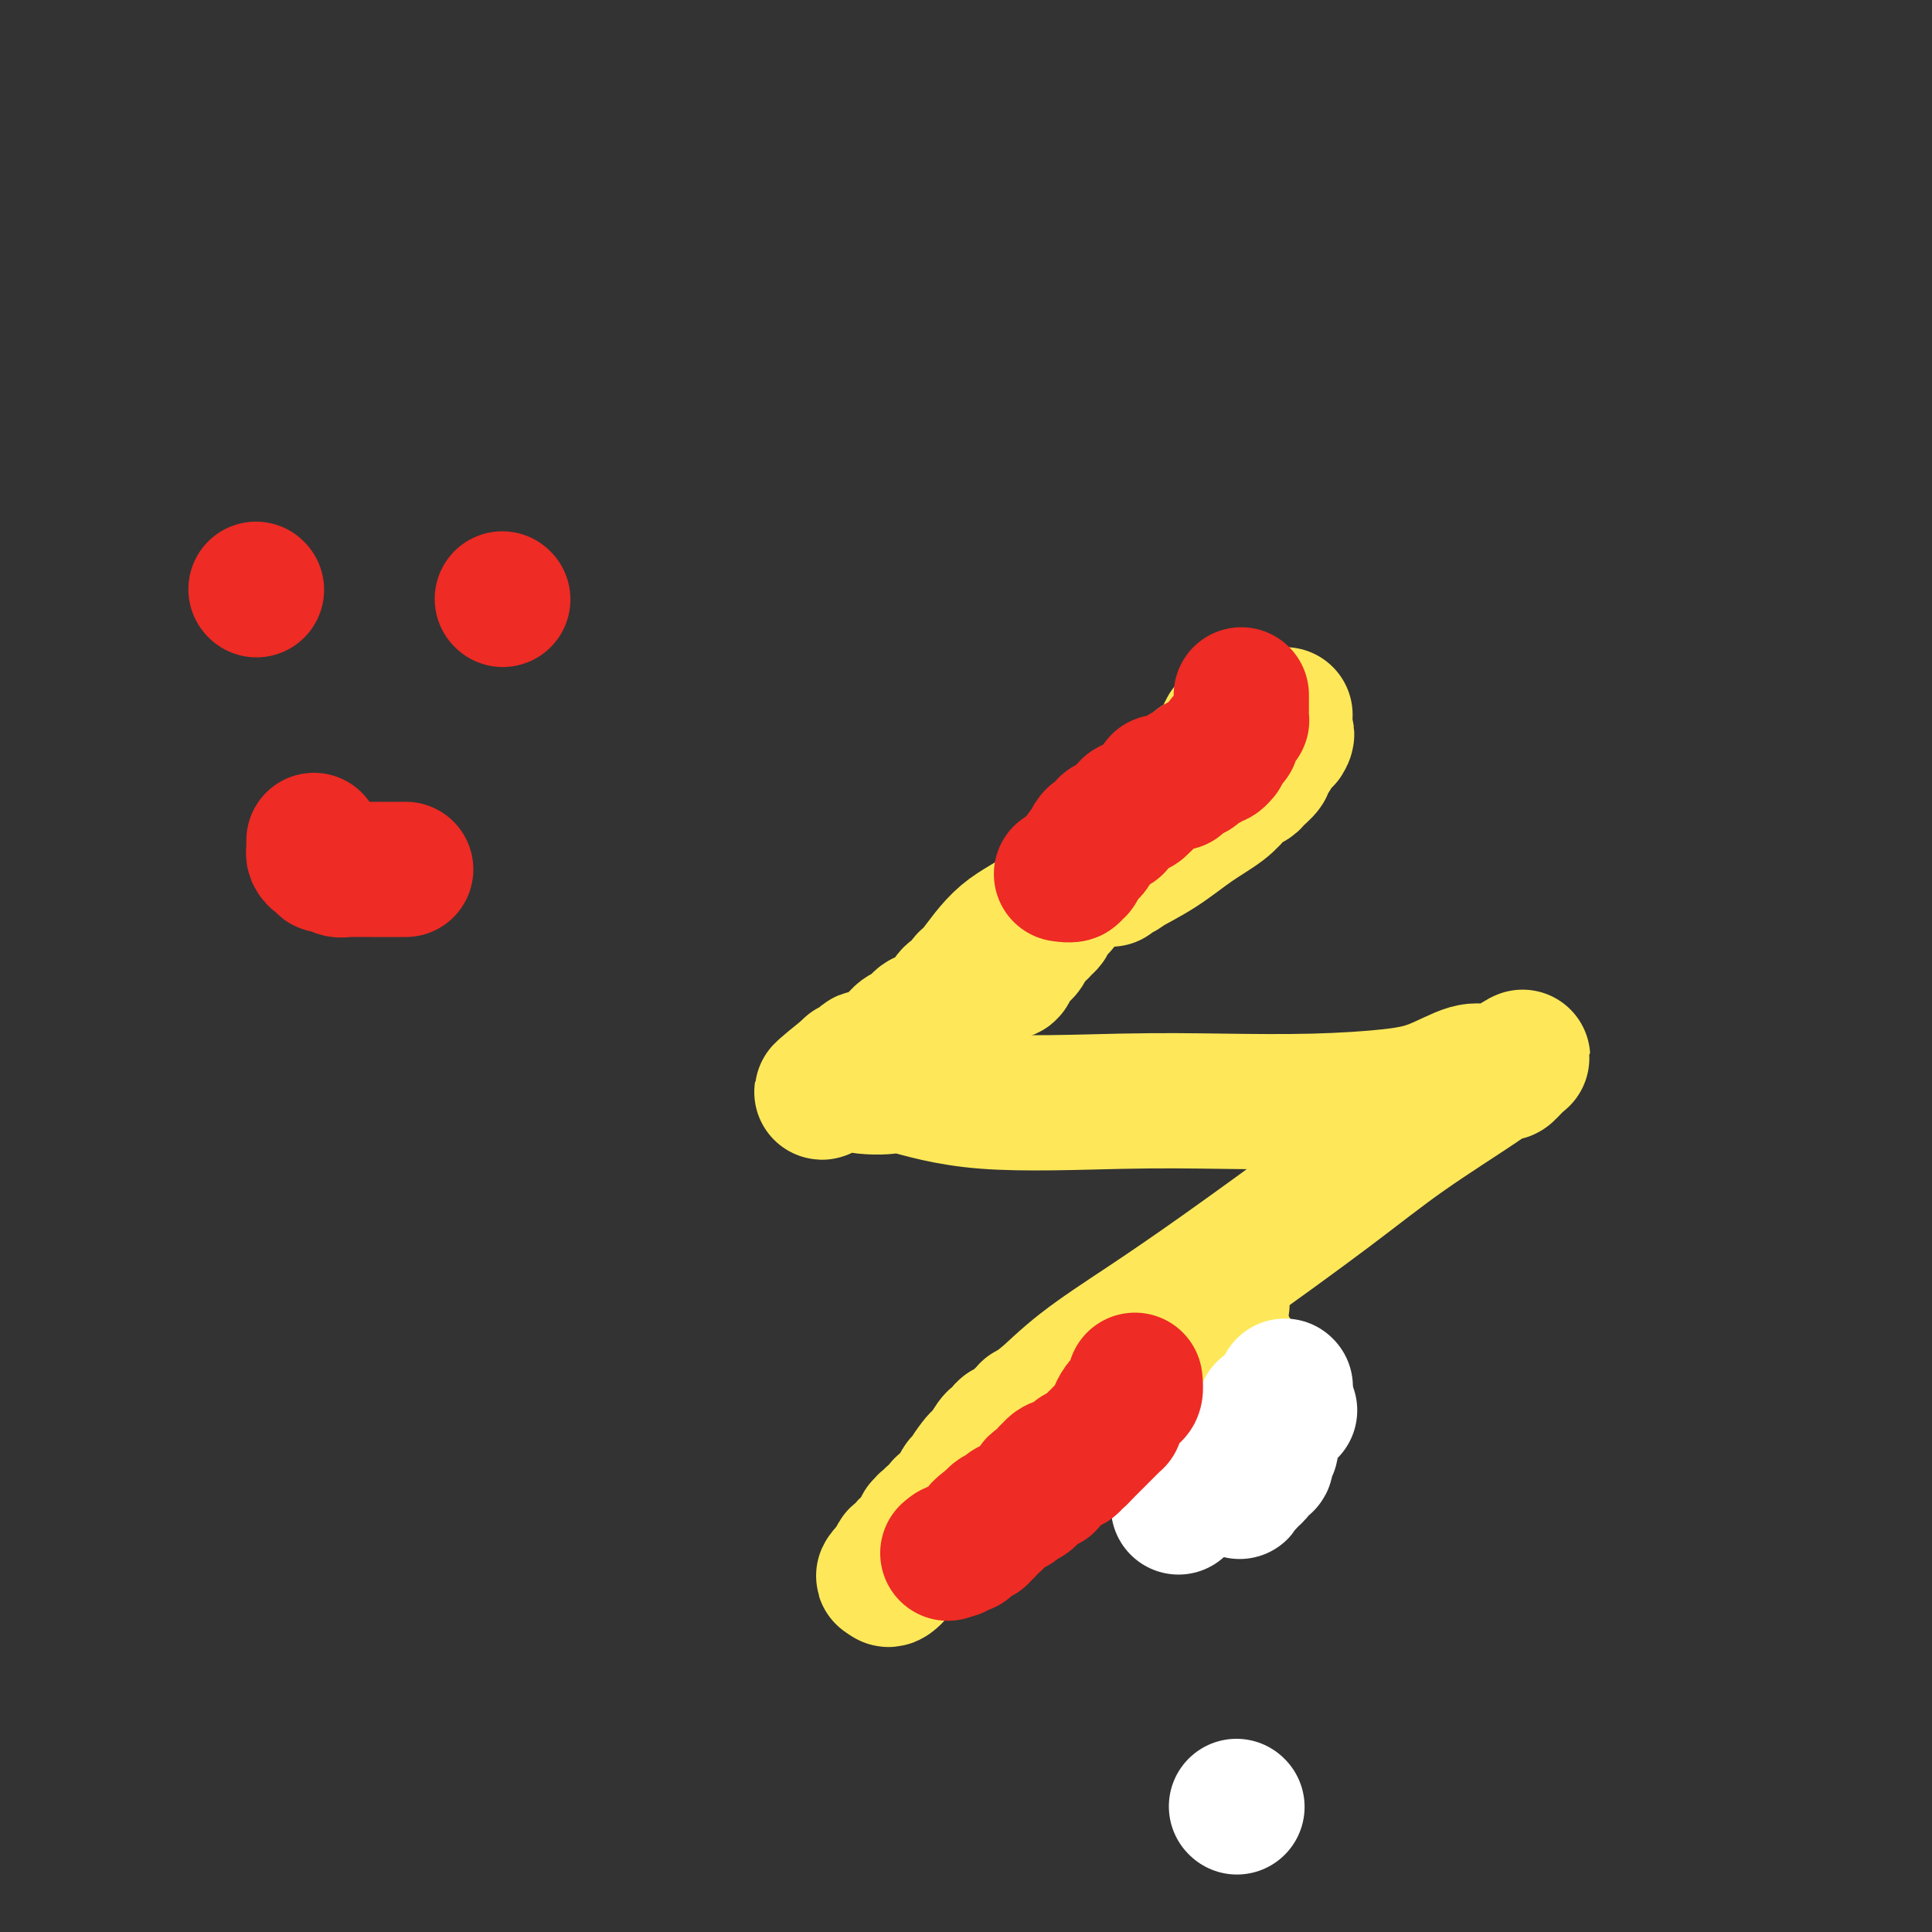 <svg viewBox='0 0 400 400' version='1.1' xmlns='http://www.w3.org/2000/svg' xmlns:xlink='http://www.w3.org/1999/xlink'><rect x="0" y="0" width="400" height="400" fill="#333333" stroke="none"/><g fill='none' stroke='#FEE859' stroke-width='28' stroke-linecap='round' stroke-linejoin='round'><path d='M237,174c-0.718,0.208 -1.435,0.417 -3,1c-1.565,0.583 -3.977,1.542 -7,4c-3.023,2.458 -6.655,6.416 -10,9c-3.345,2.584 -6.402,3.793 -9,6c-2.598,2.207 -4.737,5.412 -6,7c-1.263,1.588 -1.651,1.559 -2,2c-0.349,0.441 -0.660,1.352 -1,2c-0.340,0.648 -0.710,1.033 -1,1c-0.290,-0.033 -0.500,-0.485 -1,0c-0.500,0.485 -1.289,1.908 -2,3c-0.711,1.092 -1.344,1.853 -2,2c-0.656,0.147 -1.334,-0.319 -2,0c-0.666,0.319 -1.320,1.422 -2,2c-0.680,0.578 -1.386,0.632 -2,1c-0.614,0.368 -1.138,1.049 -1,1c0.138,-0.049 0.937,-0.827 0,0c-0.937,0.827 -3.609,3.259 -5,4c-1.391,0.741 -1.500,-0.207 -2,0c-0.500,0.207 -1.392,1.571 -2,2c-0.608,0.429 -0.933,-0.077 -1,0c-0.067,0.077 0.124,0.736 0,1c-0.124,0.264 -0.562,0.132 -1,0'/><path d='M175,222c-9.549,7.611 -2.421,2.639 0,1c2.421,-1.639 0.134,0.054 1,1c0.866,0.946 4.886,1.143 7,1c2.114,-0.143 2.322,-0.626 5,0c2.678,0.626 7.827,2.361 16,3c8.173,0.639 19.369,0.181 28,0c8.631,-0.181 14.696,-0.084 21,0c6.304,0.084 12.846,0.156 19,0c6.154,-0.156 11.919,-0.540 16,-1c4.081,-0.460 6.479,-0.997 9,-2c2.521,-1.003 5.164,-2.471 7,-3c1.836,-0.529 2.863,-0.120 4,0c1.137,0.120 2.382,-0.051 3,0c0.618,0.051 0.609,0.323 1,0c0.391,-0.323 1.182,-1.241 2,-2c0.818,-0.759 1.662,-1.360 1,-1c-0.662,0.360 -2.831,1.680 -5,3'/><path d='M310,222c-0.794,0.518 -0.779,0.813 -4,3c-3.221,2.187 -9.678,6.266 -15,10c-5.322,3.734 -9.508,7.122 -16,12c-6.492,4.878 -15.288,11.244 -22,16c-6.712,4.756 -11.340,7.901 -16,11c-4.660,3.099 -9.352,6.150 -13,9c-3.648,2.850 -6.251,5.498 -8,7c-1.749,1.502 -2.642,1.858 -3,2c-0.358,0.142 -0.179,0.071 0,0'/><path d='M266,148c0.043,-0.009 0.085,-0.017 0,0c-0.085,0.017 -0.298,0.060 -1,0c-0.702,-0.060 -1.895,-0.223 -3,0c-1.105,0.223 -2.123,0.833 -3,1c-0.877,0.167 -1.613,-0.109 -2,0c-0.387,0.109 -0.427,0.605 -1,1c-0.573,0.395 -1.681,0.690 -2,1c-0.319,0.310 0.150,0.633 0,1c-0.150,0.367 -0.919,0.776 -1,1c-0.081,0.224 0.525,0.263 0,1c-0.525,0.737 -2.181,2.172 -3,3c-0.819,0.828 -0.802,1.050 -1,1c-0.198,-0.050 -0.611,-0.373 -1,0c-0.389,0.373 -0.756,1.440 -1,2c-0.244,0.560 -0.367,0.613 -1,1c-0.633,0.387 -1.777,1.108 -2,2c-0.223,0.892 0.474,1.954 0,3c-0.474,1.046 -2.120,2.077 -3,3c-0.880,0.923 -0.995,1.736 -1,2c-0.005,0.264 0.101,-0.023 0,0c-0.101,0.023 -0.408,0.357 -1,1c-0.592,0.643 -1.468,1.595 -2,2c-0.532,0.405 -0.720,0.263 -1,1c-0.280,0.737 -0.651,2.353 -1,3c-0.349,0.647 -0.674,0.323 -1,0'/><path d='M234,178c-3.354,4.498 -0.740,1.744 0,1c0.740,-0.744 -0.396,0.524 -1,1c-0.604,0.476 -0.678,0.161 -1,0c-0.322,-0.161 -0.892,-0.170 -1,0c-0.108,0.170 0.248,0.517 0,1c-0.248,0.483 -1.098,1.102 -1,1c0.098,-0.102 1.144,-0.924 3,-2c1.856,-1.076 4.524,-2.407 7,-4c2.476,-1.593 4.762,-3.449 7,-5c2.238,-1.551 4.430,-2.796 6,-4c1.570,-1.204 2.520,-2.368 3,-3c0.480,-0.632 0.492,-0.733 1,-1c0.508,-0.267 1.512,-0.701 2,-1c0.488,-0.299 0.459,-0.464 1,-1c0.541,-0.536 1.650,-1.442 2,-2c0.350,-0.558 -0.061,-0.768 0,-1c0.061,-0.232 0.593,-0.485 1,-1c0.407,-0.515 0.688,-1.290 1,-2c0.312,-0.710 0.656,-1.355 1,-2'/><path d='M265,153c2.080,-2.122 1.279,-0.426 1,0c-0.279,0.426 -0.035,-0.417 0,-1c0.035,-0.583 -0.140,-0.906 -1,-1c-0.860,-0.094 -2.404,0.041 -3,0c-0.596,-0.041 -0.243,-0.257 -1,0c-0.757,0.257 -2.625,0.986 -4,2c-1.375,1.014 -2.257,2.313 -4,4c-1.743,1.687 -4.346,3.762 -6,5c-1.654,1.238 -2.358,1.640 -3,2c-0.642,0.360 -1.223,0.678 -2,1c-0.777,0.322 -1.749,0.648 -2,1c-0.251,0.352 0.220,0.732 0,1c-0.220,0.268 -1.132,0.426 -2,1c-0.868,0.574 -1.694,1.566 -2,2c-0.306,0.434 -0.093,0.311 -1,1c-0.907,0.689 -2.934,2.191 -4,3c-1.066,0.809 -1.171,0.925 -2,2c-0.829,1.075 -2.384,3.111 -3,4c-0.616,0.889 -0.295,0.633 -1,1c-0.705,0.367 -2.436,1.356 -3,2c-0.564,0.644 0.041,0.943 0,1c-0.041,0.057 -0.726,-0.126 -1,0c-0.274,0.126 -0.137,0.563 0,1'/><path d='M221,185c-5.824,5.149 -2.384,2.020 -1,1c1.384,-1.020 0.710,0.069 0,1c-0.710,0.931 -1.457,1.702 -2,2c-0.543,0.298 -0.880,0.121 -1,0c-0.120,-0.121 -0.021,-0.186 0,0c0.021,0.186 -0.036,0.623 0,1c0.036,0.377 0.163,0.693 0,1c-0.163,0.307 -0.617,0.606 -1,1c-0.383,0.394 -0.694,0.884 -1,1c-0.306,0.116 -0.607,-0.141 -1,0c-0.393,0.141 -0.879,0.679 -1,1c-0.121,0.321 0.122,0.423 0,1c-0.122,0.577 -0.611,1.629 -1,2c-0.389,0.371 -0.679,0.061 -1,0c-0.321,-0.061 -0.674,0.128 -1,1c-0.326,0.872 -0.626,2.427 -1,3c-0.374,0.573 -0.821,0.164 -1,0c-0.179,-0.164 -0.089,-0.082 0,0'/><path d='M253,270c-0.799,-0.008 -1.598,-0.017 -2,0c-0.402,0.017 -0.408,0.059 -1,0c-0.592,-0.059 -1.772,-0.220 -2,0c-0.228,0.220 0.495,0.821 0,1c-0.495,0.179 -2.207,-0.065 -3,0c-0.793,0.065 -0.667,0.438 -1,1c-0.333,0.562 -1.126,1.311 -2,2c-0.874,0.689 -1.830,1.317 -3,2c-1.170,0.683 -2.555,1.421 -3,2c-0.445,0.579 0.051,0.999 0,1c-0.051,0.001 -0.647,-0.417 -1,0c-0.353,0.417 -0.462,1.671 -1,2c-0.538,0.329 -1.507,-0.265 -2,0c-0.493,0.265 -0.512,1.391 -1,2c-0.488,0.609 -1.444,0.703 -2,1c-0.556,0.297 -0.712,0.797 -1,1c-0.288,0.203 -0.708,0.107 -1,0c-0.292,-0.107 -0.456,-0.226 -1,0c-0.544,0.226 -1.469,0.796 -2,1c-0.531,0.204 -0.667,0.043 -1,0c-0.333,-0.043 -0.863,0.031 -1,0c-0.137,-0.031 0.118,-0.167 0,0c-0.118,0.167 -0.609,0.637 -1,1c-0.391,0.363 -0.682,0.618 -1,1c-0.318,0.382 -0.663,0.890 -1,1c-0.337,0.110 -0.668,-0.178 -1,0c-0.332,0.178 -0.666,0.821 -1,1c-0.334,0.179 -0.667,-0.106 -1,0c-0.333,0.106 -0.667,0.602 -1,1c-0.333,0.398 -0.667,0.699 -1,1'/><path d='M214,292c-4.930,3.737 -1.755,2.579 -1,2c0.755,-0.579 -0.910,-0.578 -2,0c-1.090,0.578 -1.605,1.735 -2,2c-0.395,0.265 -0.669,-0.360 -1,0c-0.331,0.360 -0.717,1.705 -1,2c-0.283,0.295 -0.461,-0.461 -1,0c-0.539,0.461 -1.437,2.137 -2,3c-0.563,0.863 -0.791,0.911 -1,1c-0.209,0.089 -0.399,0.219 -1,1c-0.601,0.781 -1.612,2.213 -2,3c-0.388,0.787 -0.154,0.929 0,1c0.154,0.071 0.227,0.071 0,0c-0.227,-0.071 -0.753,-0.211 -1,0c-0.247,0.211 -0.213,0.775 0,1c0.213,0.225 0.607,0.113 1,0'/><path d='M200,308c-1.799,2.222 0.703,-0.223 2,-1c1.297,-0.777 1.390,0.116 2,0c0.610,-0.116 1.736,-1.239 3,-2c1.264,-0.761 2.665,-1.159 4,-2c1.335,-0.841 2.605,-2.124 4,-3c1.395,-0.876 2.914,-1.344 4,-2c1.086,-0.656 1.739,-1.498 3,-2c1.261,-0.502 3.128,-0.663 4,-1c0.872,-0.337 0.747,-0.850 1,-1c0.253,-0.150 0.884,0.062 2,0c1.116,-0.062 2.716,-0.399 4,-1c1.284,-0.601 2.250,-1.466 3,-2c0.750,-0.534 1.284,-0.735 2,-1c0.716,-0.265 1.615,-0.593 2,-1c0.385,-0.407 0.258,-0.893 0,-1c-0.258,-0.107 -0.646,0.163 -1,0c-0.354,-0.163 -0.672,-0.761 -1,-1c-0.328,-0.239 -0.664,-0.120 -1,0'/><path d='M237,287c-0.691,-0.487 -0.919,-0.705 -1,-1c-0.081,-0.295 -0.014,-0.668 0,-1c0.014,-0.332 -0.024,-0.622 0,-1c0.024,-0.378 0.110,-0.845 0,-1c-0.110,-0.155 -0.414,0.001 -1,0c-0.586,-0.001 -1.453,-0.158 -2,0c-0.547,0.158 -0.776,0.630 -1,1c-0.224,0.370 -0.445,0.638 -1,1c-0.555,0.362 -1.444,0.818 -2,1c-0.556,0.182 -0.778,0.091 -1,0'/><path d='M228,286c-1.231,1.079 -1.807,2.277 -2,3c-0.193,0.723 -0.001,0.972 0,1c0.001,0.028 -0.188,-0.164 -1,0c-0.812,0.164 -2.246,0.684 -3,1c-0.754,0.316 -0.828,0.427 -1,1c-0.172,0.573 -0.440,1.607 -1,2c-0.560,0.393 -1.411,0.147 -2,0c-0.589,-0.147 -0.917,-0.193 -1,0c-0.083,0.193 0.080,0.625 0,1c-0.080,0.375 -0.404,0.692 -1,1c-0.596,0.308 -1.465,0.608 -2,1c-0.535,0.392 -0.736,0.875 -1,1c-0.264,0.125 -0.592,-0.107 -1,0c-0.408,0.107 -0.898,0.553 -1,1c-0.102,0.447 0.184,0.894 0,1c-0.184,0.106 -0.837,-0.130 -1,0c-0.163,0.130 0.163,0.626 0,1c-0.163,0.374 -0.814,0.625 -1,1c-0.186,0.375 0.095,0.874 0,1c-0.095,0.126 -0.564,-0.120 -1,0c-0.436,0.120 -0.838,0.605 -1,1c-0.162,0.395 -0.085,0.698 0,1c0.085,0.302 0.177,0.602 0,1c-0.177,0.398 -0.625,0.895 -1,1c-0.375,0.105 -0.678,-0.182 -1,0c-0.322,0.182 -0.664,0.832 -1,1c-0.336,0.168 -0.667,-0.147 -1,0c-0.333,0.147 -0.666,0.756 -1,1c-0.334,0.244 -0.667,0.122 -1,0'/><path d='M201,309c-4.412,4.007 -1.941,2.524 -1,2c0.941,-0.524 0.353,-0.090 0,0c-0.353,0.090 -0.471,-0.164 -1,0c-0.529,0.164 -1.470,0.747 -2,1c-0.530,0.253 -0.649,0.177 -1,0c-0.351,-0.177 -0.934,-0.455 -1,0c-0.066,0.455 0.385,1.643 0,2c-0.385,0.357 -1.606,-0.115 -2,0c-0.394,0.115 0.039,0.818 0,1c-0.039,0.182 -0.551,-0.159 -1,0c-0.449,0.159 -0.836,0.816 -1,1c-0.164,0.184 -0.105,-0.105 0,0c0.105,0.105 0.254,0.606 0,1c-0.254,0.394 -0.913,0.683 -1,1c-0.087,0.317 0.397,0.662 0,1c-0.397,0.338 -1.673,0.670 -2,1c-0.327,0.330 0.297,0.658 0,1c-0.297,0.342 -1.516,0.699 -2,1c-0.484,0.301 -0.233,0.544 0,1c0.233,0.456 0.447,1.123 0,2c-0.447,0.877 -1.556,1.965 -2,2c-0.444,0.035 -0.222,-0.982 0,-2'/><path d='M184,325c-2.488,2.607 -0.208,1.125 3,-1c3.208,-2.125 7.345,-4.893 9,-6c1.655,-1.107 0.827,-0.554 0,0'/><path d='M255,280c-0.561,0.556 -1.121,1.111 -2,2c-0.879,0.889 -2.076,2.111 -3,3c-0.924,0.889 -1.576,1.443 -2,2c-0.424,0.557 -0.622,1.116 -2,2c-1.378,0.884 -3.936,2.093 -5,3c-1.064,0.907 -0.633,1.514 -1,2c-0.367,0.486 -1.534,0.853 -2,1c-0.466,0.147 -0.233,0.073 0,0'/></g>
<g fill='none' stroke='#FFFFFF' stroke-width='28' stroke-linecap='round' stroke-linejoin='round'><path d='M267,292c-0.324,-0.001 -0.647,-0.002 -1,0c-0.353,0.002 -0.735,0.006 -1,0c-0.265,-0.006 -0.411,-0.022 -1,0c-0.589,0.022 -1.620,0.083 -2,0c-0.380,-0.083 -0.109,-0.309 0,0c0.109,0.309 0.054,1.155 0,2'/><path d='M262,294c-1.000,0.322 -0.999,0.127 -1,0c-0.001,-0.127 -0.004,-0.188 0,0c0.004,0.188 0.015,0.624 0,1c-0.015,0.376 -0.056,0.692 0,1c0.056,0.308 0.207,0.607 0,1c-0.207,0.393 -0.774,0.879 -1,1c-0.226,0.121 -0.113,-0.122 0,0c0.113,0.122 0.226,0.610 0,1c-0.226,0.390 -0.792,0.683 -1,1c-0.208,0.317 -0.060,0.659 0,1c0.060,0.341 0.030,0.683 0,1c-0.030,0.317 -0.059,0.609 0,1c0.059,0.391 0.208,0.879 0,1c-0.208,0.121 -0.773,-0.126 -1,0c-0.227,0.126 -0.118,0.626 0,1c0.118,0.374 0.244,0.622 0,1c-0.244,0.378 -0.859,0.885 -1,1c-0.141,0.115 0.193,-0.161 0,0c-0.193,0.161 -0.912,0.760 -1,1c-0.088,0.240 0.456,0.120 1,0'/><path d='M257,308c-0.760,1.943 -0.161,-0.200 0,-1c0.161,-0.800 -0.115,-0.255 0,0c0.115,0.255 0.622,0.222 1,0c0.378,-0.222 0.627,-0.633 1,-1c0.373,-0.367 0.871,-0.690 1,-1c0.129,-0.310 -0.110,-0.608 0,-1c0.110,-0.392 0.569,-0.879 1,-1c0.431,-0.121 0.833,0.122 1,0c0.167,-0.122 0.097,-0.611 0,-1c-0.097,-0.389 -0.222,-0.678 0,-1c0.222,-0.322 0.791,-0.677 1,-1c0.209,-0.323 0.057,-0.612 0,-1c-0.057,-0.388 -0.019,-0.874 0,-1c0.019,-0.126 0.019,0.107 0,0c-0.019,-0.107 -0.058,-0.554 0,-1c0.058,-0.446 0.212,-0.890 0,-1c-0.212,-0.110 -0.789,0.115 -1,0c-0.211,-0.115 -0.057,-0.569 0,-1c0.057,-0.431 0.016,-0.837 0,-1c-0.016,-0.163 -0.008,-0.081 0,0'/><path d='M262,294c-0.167,-1.000 -0.083,-0.500 0,0'/><path d='M244,310c0.000,0.311 0.000,0.622 0,1c0.000,0.378 0.000,0.822 0,1c-0.000,0.178 0.000,0.089 0,0'/><path d='M266,287c0.000,0.000 0.100,0.100 0.1,0.1'/><path d='M256,374c0.000,0.000 0.100,0.100 0.1,0.1'/></g>
<g fill='none' stroke='#EE2B24' stroke-width='28' stroke-linecap='round' stroke-linejoin='round'><path d='M257,144c0.000,-0.120 0.000,-0.241 0,0c-0.000,0.241 -0.000,0.843 0,1c0.000,0.157 0.001,-0.130 0,0c-0.001,0.130 -0.003,0.678 0,1c0.003,0.322 0.011,0.418 0,1c-0.011,0.582 -0.041,1.648 0,2c0.041,0.352 0.152,-0.012 0,0c-0.152,0.012 -0.566,0.398 -1,1c-0.434,0.602 -0.887,1.418 -1,2c-0.113,0.582 0.114,0.929 0,1c-0.114,0.071 -0.569,-0.135 -1,0c-0.431,0.135 -0.837,0.610 -1,1c-0.163,0.390 -0.081,0.695 0,1'/><path d='M253,155c-0.571,1.863 0.002,1.021 0,1c-0.002,-0.021 -0.579,0.778 -1,1c-0.421,0.222 -0.686,-0.134 -1,0c-0.314,0.134 -0.676,0.758 -1,1c-0.324,0.242 -0.611,0.104 -1,0c-0.389,-0.104 -0.879,-0.172 -1,0c-0.121,0.172 0.126,0.586 0,1c-0.126,0.414 -0.626,0.828 -1,1c-0.374,0.172 -0.621,0.102 -1,0c-0.379,-0.102 -0.889,-0.238 -1,0c-0.111,0.238 0.177,0.848 0,1c-0.177,0.152 -0.821,-0.155 -1,0c-0.179,0.155 0.106,0.773 0,1c-0.106,0.227 -0.602,0.064 -1,0c-0.398,-0.064 -0.698,-0.028 -1,0c-0.302,0.028 -0.606,0.049 -1,0c-0.394,-0.049 -0.879,-0.168 -1,0c-0.121,0.168 0.122,0.622 0,1c-0.122,0.378 -0.610,0.679 -1,1c-0.390,0.321 -0.683,0.663 -1,1c-0.317,0.337 -0.659,0.668 -1,1'/><path d='M237,166c-2.638,1.929 -1.232,1.252 -1,1c0.232,-0.252 -0.711,-0.079 -1,0c-0.289,0.079 0.076,0.062 0,0c-0.076,-0.062 -0.594,-0.171 -1,0c-0.406,0.171 -0.700,0.621 -1,1c-0.300,0.379 -0.605,0.688 -1,1c-0.395,0.312 -0.879,0.627 -1,1c-0.121,0.373 0.123,0.803 0,1c-0.123,0.197 -0.611,0.161 -1,0c-0.389,-0.161 -0.679,-0.445 -1,0c-0.321,0.445 -0.675,1.621 -1,2c-0.325,0.379 -0.622,-0.038 -1,0c-0.378,0.038 -0.836,0.531 -1,1c-0.164,0.469 -0.034,0.913 0,1c0.034,0.087 -0.030,-0.184 0,0c0.030,0.184 0.152,0.822 0,1c-0.152,0.178 -0.579,-0.106 -1,0c-0.421,0.106 -0.834,0.602 -1,1c-0.166,0.398 -0.083,0.699 0,1'/><path d='M224,178c-2.256,2.018 -1.397,1.063 -1,1c0.397,-0.063 0.330,0.768 0,1c-0.330,0.232 -0.924,-0.134 -1,0c-0.076,0.134 0.364,0.767 0,1c-0.364,0.233 -1.533,0.067 -2,0c-0.467,-0.067 -0.234,-0.033 0,0'/><path d='M235,286c-0.022,-0.205 -0.044,-0.409 0,0c0.044,0.409 0.153,1.432 0,2c-0.153,0.568 -0.566,0.681 -1,1c-0.434,0.319 -0.887,0.846 -1,1c-0.113,0.154 0.113,-0.064 0,0c-0.113,0.064 -0.565,0.409 -1,1c-0.435,0.591 -0.851,1.429 -1,2c-0.149,0.571 -0.029,0.874 0,1c0.029,0.126 -0.034,0.075 0,0c0.034,-0.075 0.164,-0.175 0,0c-0.164,0.175 -0.621,0.624 -1,1c-0.379,0.376 -0.679,0.678 -1,1c-0.321,0.322 -0.663,0.664 -1,1c-0.337,0.336 -0.668,0.667 -1,1c-0.332,0.333 -0.666,0.666 -1,1c-0.334,0.334 -0.667,0.667 -1,1c-0.333,0.333 -0.667,0.667 -1,1'/><path d='M224,301c-1.884,2.199 -1.095,0.196 -1,0c0.095,-0.196 -0.504,1.414 -1,2c-0.496,0.586 -0.888,0.147 -1,0c-0.112,-0.147 0.057,-0.003 0,0c-0.057,0.003 -0.340,-0.135 -1,0c-0.660,0.135 -1.698,0.544 -2,1c-0.302,0.456 0.130,0.960 0,1c-0.130,0.040 -0.822,-0.382 -1,0c-0.178,0.382 0.159,1.568 0,2c-0.159,0.432 -0.815,0.108 -1,0c-0.185,-0.108 0.101,-0.002 0,0c-0.101,0.002 -0.591,-0.101 -1,0c-0.409,0.101 -0.739,0.404 -1,1c-0.261,0.596 -0.452,1.484 -1,2c-0.548,0.516 -1.451,0.659 -2,1c-0.549,0.341 -0.743,0.879 -1,1c-0.257,0.121 -0.576,-0.174 -1,0c-0.424,0.174 -0.953,0.817 -1,1c-0.047,0.183 0.390,-0.095 0,0c-0.390,0.095 -1.605,0.564 -2,1c-0.395,0.436 0.030,0.839 0,1c-0.030,0.161 -0.515,0.081 -1,0'/><path d='M205,315c-3.161,2.410 -1.564,1.434 -1,1c0.564,-0.434 0.096,-0.327 0,0c-0.096,0.327 0.182,0.875 0,1c-0.182,0.125 -0.823,-0.173 -1,0c-0.177,0.173 0.111,0.817 0,1c-0.111,0.183 -0.621,-0.096 -1,0c-0.379,0.096 -0.626,0.565 -1,1c-0.374,0.435 -0.874,0.835 -1,1c-0.126,0.165 0.121,0.096 0,0c-0.121,-0.096 -0.609,-0.218 -1,0c-0.391,0.218 -0.683,0.777 -1,1c-0.317,0.223 -0.658,0.112 -1,0'/><path d='M197,321c-1.333,1.000 -0.667,0.500 0,0'/><path d='M53,122c0.000,0.000 0.100,0.100 0.1,0.1'/><path d='M104,124c0.000,0.000 0.100,0.100 0.1,0.1'/><path d='M65,174c0.002,0.447 0.003,0.894 0,1c-0.003,0.106 -0.011,-0.130 0,0c0.011,0.130 0.041,0.627 0,1c-0.041,0.373 -0.152,0.622 0,1c0.152,0.378 0.566,0.885 1,1c0.434,0.115 0.889,-0.162 1,0c0.111,0.162 -0.122,0.761 0,1c0.122,0.239 0.600,0.117 1,0c0.400,-0.117 0.723,-0.227 1,0c0.277,0.227 0.509,0.793 1,1c0.491,0.207 1.239,0.055 2,0c0.761,-0.055 1.533,-0.015 2,0c0.467,0.015 0.629,0.004 1,0c0.371,-0.004 0.950,-0.001 2,0c1.050,0.001 2.571,0.000 3,0c0.429,-0.000 -0.236,-0.000 0,0c0.236,0.000 1.371,0.000 2,0c0.629,-0.000 0.751,-0.000 1,0c0.249,0.000 0.624,0.000 1,0'/></g>
</svg>